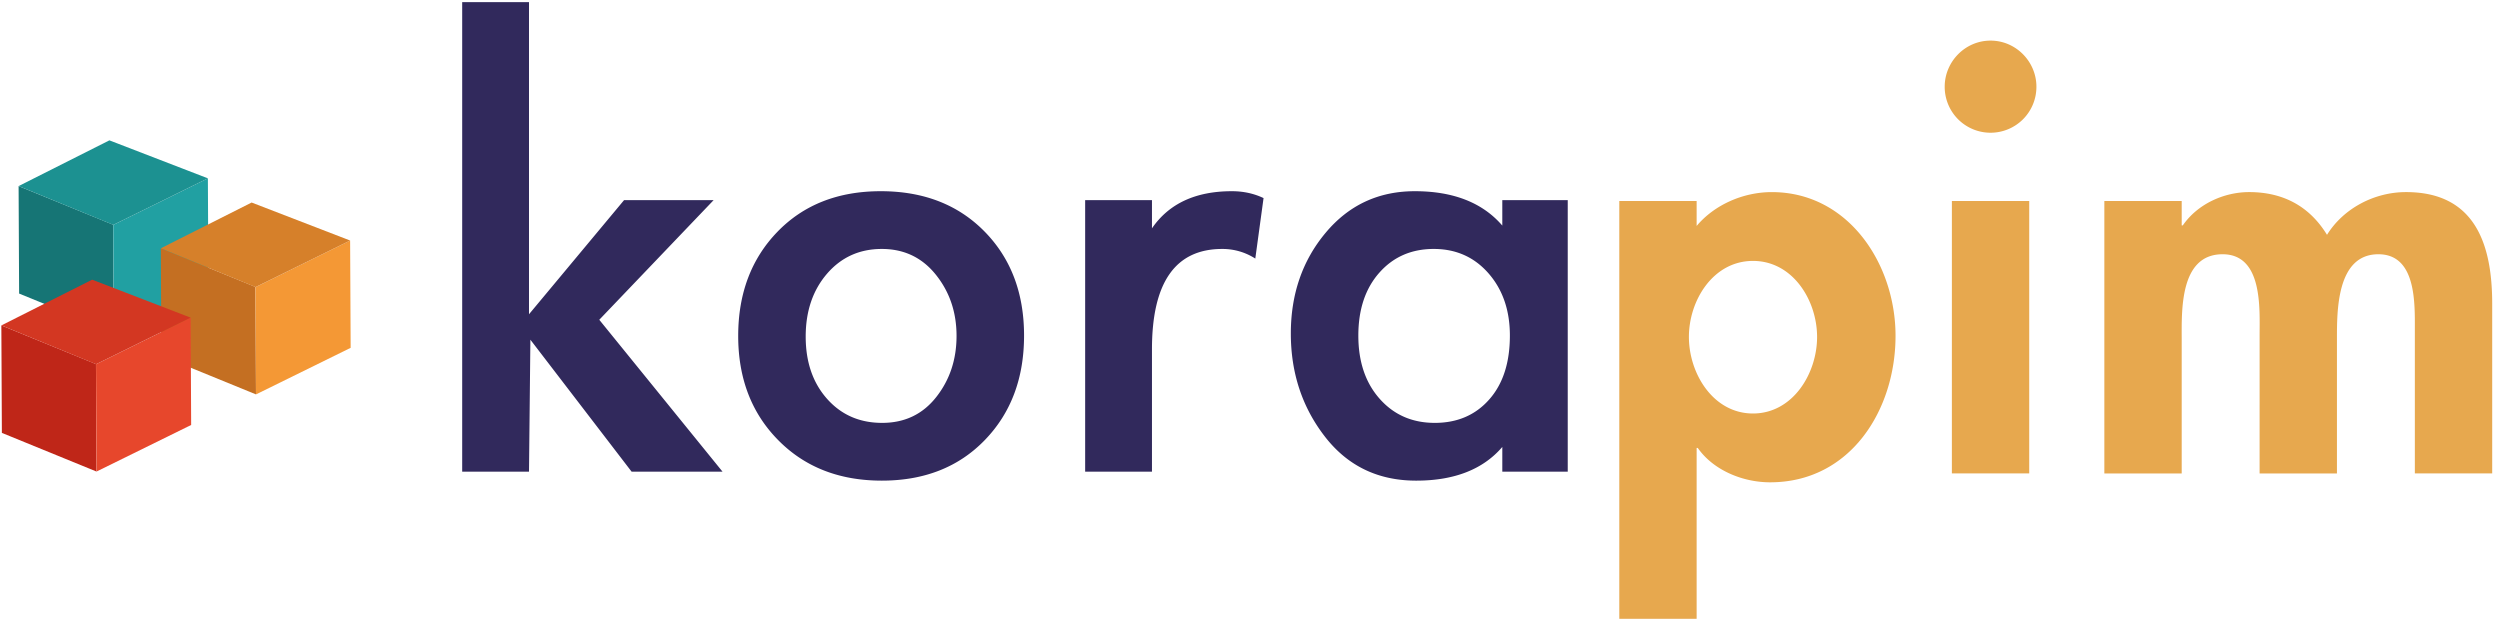 <svg width="303" height="75" fill="none" xmlns="http://www.w3.org/2000/svg"><g clip-path="url(#clip0)"><path d="M205.633 27.385c2.143-2.555 5.625-4.102 9.107-4.102 9.308 0 14.999 8.743 14.999 17.419 0 9.011-5.49 17.754-15.2 17.754-3.348 0-6.897-1.479-8.772-4.17h-.134v20.715h-9.374V24.359h9.374v3.026zm14.598 13.451c0-4.438-2.947-9.213-7.768-9.213s-7.767 4.775-7.767 9.213c0 4.439 2.947 9.28 7.767 9.28 4.822 0 7.768-4.842 7.768-9.28zm26.582-30.332a5.557 5.557 0 01-5.558 5.583 5.556 5.556 0 01-5.557-5.583c0-3.026 2.477-5.582 5.557-5.582 3.08 0 5.558 2.556 5.558 5.582zm-.871 46.876h-9.374V24.36h9.374v33.02zm18.481-30.062h.134c1.807-2.623 5.022-4.036 8.035-4.036 4.084 0 7.299 1.681 9.441 5.179 2.009-3.228 5.759-5.179 9.576-5.179 8.37 0 10.445 6.322 10.445 13.518v20.58h-9.374V40.029c0-3.229.201-9.214-4.42-9.214-5.089 0-5.022 6.927-5.022 10.357V57.38h-9.374V40.634c0-3.228.401-9.819-4.487-9.819-5.223 0-4.955 6.86-4.955 10.357V57.38h-9.375V24.36h9.375v2.959h.001z" fill="#E7A84E"/><path d="M13.784 40.263L2.317 35.58l-.063-13.025L13.72 27.24l.064 13.024z" fill="#167575"/><path d="M25.259 34.62l-11.467 5.643-.063-13.006 11.466-5.643.064 13.006z" fill="#21A0A2"/><path d="M2.254 22.554l11.004-5.544 11.937 4.604-11.466 5.643-11.475-4.703z" fill="#1C9191"/><path d="M31.023 47.8l-11.466-4.684-.063-13.025 11.467 4.684.062 13.025z" fill="#C46F22"/><path d="M42.498 42.157L31.032 47.8l-.063-13.005 11.466-5.644.063 13.006z" fill="#F49835"/><path d="M19.494 30.091l11.004-5.545 11.937 4.605-11.466 5.643-11.475-4.703z" fill="#D6802A"/><path d="M11.693 57.15L.227 52.466.164 39.44l11.466 4.685.063 13.024z" fill="#BF2618"/><path d="M23.168 51.507L11.701 57.15l-.062-13.005L23.105 38.5l.063 13.006z" fill="#E7472C"/><path d="M.164 39.441l11.004-5.544L23.105 38.5l-11.466 5.644L.164 39.44z" fill="#D33722"/><path d="M56.017.26v56.91h8.098l.167-15.999L76.554 57.17h11.02L72.632 38.756 86.49 24.258H75.636l-11.521 13.83V.26h-8.098zm68.099 40.412c0 5.166-1.586 9.388-4.758 12.665-3.173 3.278-7.334 4.916-12.482 4.916s-9.337-1.638-12.564-4.916c-3.23-3.277-4.842-7.484-4.842-12.624 0-5.137 1.586-9.344 4.758-12.622 3.173-3.277 7.347-4.917 12.523-4.917 5.176 0 9.364 1.625 12.564 4.874 3.2 3.25 4.801 7.458 4.801 12.624zm-26.465.125c0 3.083.863 5.597 2.588 7.54 1.725 1.946 3.951 2.916 6.679 2.916 2.726 0 4.911-1.04 6.552-3.124 1.642-2.083 2.464-4.554 2.464-7.416 0-2.86-.835-5.332-2.505-7.414-1.67-2.084-3.854-3.126-6.553-3.126-2.701 0-4.912 1-6.638 3-1.724 2-2.587 4.541-2.587 7.624zm41.968-13.123c2.058-3 5.287-4.5 9.685-4.5 1.39 0 2.671.279 3.839.834l-1.001 7.331a7.343 7.343 0 00-4.007-1.166c-5.677 0-8.516 4.056-8.516 12.166v14.83h-8.098v-32.91h8.098v3.416zM190.01 57.17h-7.93v-3c-2.338 2.723-5.817 4.084-10.436 4.084-4.621 0-8.307-1.778-11.062-5.333-2.756-3.554-4.133-7.721-4.133-12.499 0-4.776 1.405-8.845 4.216-12.206 2.809-3.361 6.414-5.041 10.812-5.041 4.675 0 8.208 1.39 10.602 4.165v-3.082h7.931V57.17zm-7.012-16.498c0-3.054-.864-5.568-2.588-7.54-1.725-1.972-3.938-2.96-6.637-2.96-2.701 0-4.899.959-6.596 2.876-1.698 1.916-2.546 4.457-2.546 7.623 0 3.167.862 5.723 2.588 7.666 1.724 1.945 3.951 2.916 6.679 2.916 2.726 0 4.925-.944 6.594-2.833 1.671-1.887 2.506-4.47 2.506-7.748z" fill="#31295C"/></g><defs><clipPath id="clip0"><path fill="#fff" d="M0 0h302.055v75H0z"/></clipPath></defs></svg>
